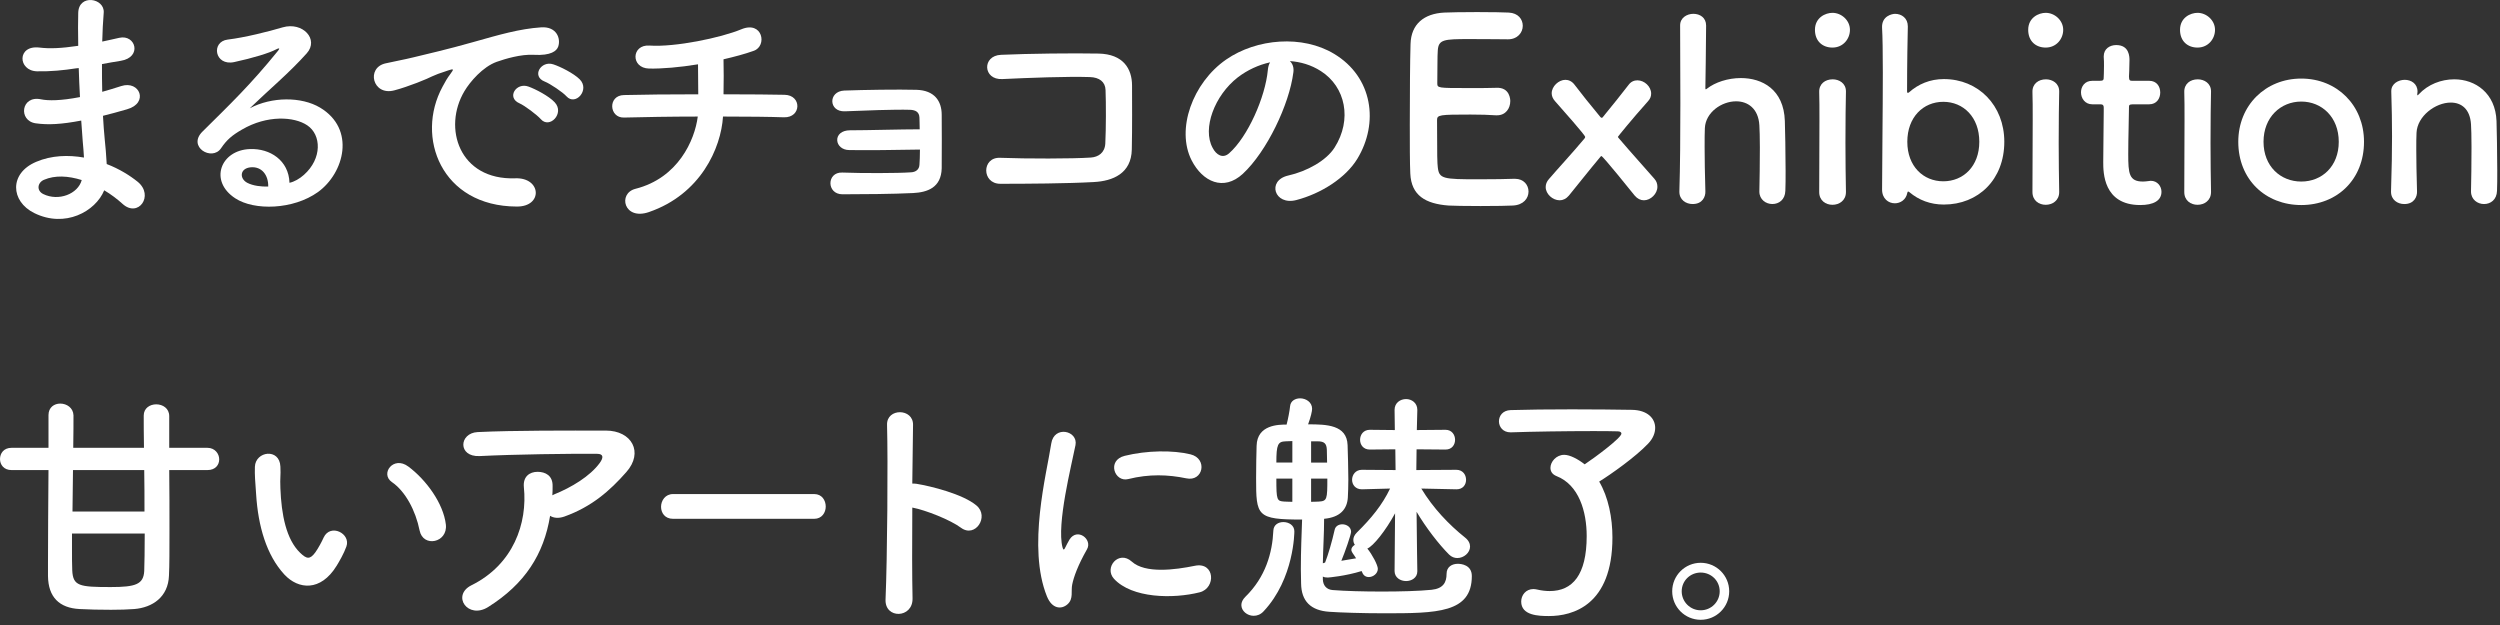 <?xml version="1.0" encoding="UTF-8"?><svg id="_レイヤー_2" xmlns="http://www.w3.org/2000/svg" xmlns:xlink="http://www.w3.org/1999/xlink" viewBox="0 0 400 100"><rect x="0" y="0" width="400" height="100" fill="#333333" stroke="none"/><defs><style>.cls-1{fill:#fff;}.cls-2{fill:none;}.cls-3{clip-path:url(#clippath);}</style><clipPath id="clippath"><rect class="cls-2" width="400" height="100"/></clipPath></defs><g id="contents"><g class="cls-3"><path class="cls-1" d="M12.197,10.931c-2.08.32-4.079.52-6.279.479-3.079-.08-3.238-4.239.4-3.799,1.64.2,3.479.12,6.199-.28-.04-2.119-.04-3.999,0-5.278.08-3.08,4.239-2.36,4.079-.04-.12,1.439-.2,3.039-.239,4.639.84-.16,1.759-.4,2.719-.6,2.64-.601,3.72,3.119.24,3.679-1.08.16-2.08.36-3,.521,0,1.479,0,2.959.041,4.439.959-.28,1.959-.561,3.039-.92,2.959-.96,4.479,2.719.92,3.719-1.4.4-2.68.76-3.84,1.04.08,1.359.16,2.6.28,3.76.12,1.079.239,2.52.319,3.959,2,.76,3.72,1.84,4.959,2.84,2.68,2.199.08,5.839-2.439,3.52-.84-.761-1.84-1.521-2.919-2.16-1.399,3.399-6.278,6.079-11.198,3.64-3.799-1.88-4.039-6.359.32-8.199,2.439-1.039,5.119-1.119,7.639-.68-.04-.84-.12-1.68-.2-2.6-.08-.96-.16-2.079-.24-3.319-3.159.6-5.278.72-7.278.44-2.84-.4-2.359-4.52.84-3.84,1.16.24,3.159.24,6.238-.359-.08-1.521-.16-3.08-.199-4.64l-.4.04ZM7.038,28.768c-1.04.44-1.239,1.72-.12,2.279,2.439,1.2,5.56,0,6.159-2.239-2.159-.68-4.279-.8-6.039-.04Z"/><path class="cls-1" d="M48.637,27.968c2.919-2.6,2.799-6.399.52-7.919-2.08-1.399-6.398-1.68-10.438.68-1.6.92-2.439,1.641-3.359,3-1.439,2.119-5.438-.24-2.96-2.68,4.4-4.359,7.639-7.438,12.078-12.918.44-.56.041-.399-.279-.24-1.12.601-3.76,1.4-6.719,2.04-3.16.68-3.76-3.279-1.04-3.6,2.68-.319,6.519-1.279,8.798-1.959,3.2-.92,5.84,1.919,3.84,4.159-1.279,1.439-2.879,2.999-4.479,4.479-1.601,1.48-3.2,2.92-4.64,4.319,3.519-1.879,8.278-1.879,11.237-.119,5.76,3.439,3.88,10.478-.319,13.518-3.96,2.839-10.198,2.999-13.237,1-4.24-2.76-2.359-7.719,2.359-7.879,3.199-.12,6.199,1.8,6.318,5.398.76-.159,1.6-.64,2.32-1.279ZM40.117,26.768c-1.76.16-1.839,1.8-.559,2.479.919.48,2.238.641,3.359.601.039-1.84-1.041-3.239-2.801-3.08Z"/><path class="cls-1" d="M70.798,13.89c.399-.76.76-1.399,1.28-2.079.639-.84.439-.8-.32-.56-3,.959-2.32.959-5.039,1.999-1.28.48-2.4.88-3.6,1.2-3.52.96-4.6-3.64-1.4-4.319.84-.2,3.16-.64,4.439-.96,1.96-.479,5.479-1.28,9.559-2.439,4.119-1.16,7.359-2.12,10.879-2.359,2.479-.16,3.158,1.8,2.719,3.079-.24.68-1.119,1.479-3.919,1.319-2.04-.119-4.56.641-5.919,1.12-2.24.8-4.279,3.199-5.159,4.68-3.52,5.879-.84,14.277,8.118,13.957,4.199-.16,4.479,4.56.24,4.52-12.078-.04-16.237-11.118-11.878-19.157ZM83.115,16.53c-2.119-.92-.52-3.399,1.44-2.679,1.12.399,3.279,1.52,4.199,2.52,1.64,1.759-.84,4.319-2.239,2.679-.561-.64-2.561-2.159-3.4-2.52ZM87.155,13.05c-2.159-.84-.601-3.399,1.359-2.759,1.12.359,3.28,1.439,4.239,2.399,1.68,1.68-.68,4.319-2.119,2.72-.561-.641-2.64-2.04-3.479-2.36Z"/><path class="cls-1" d="M103.843,33.927c-4.04,1.399-5.039-2.999-2.159-3.72,6.799-1.72,9.479-7.759,9.958-11.558-4.319,0-8.639.08-11.798.16-2.4.08-2.641-3.56,0-3.6,2.959-.08,7.398-.12,11.877-.12,0-1.68-.039-3.479-.039-4.799-2.92.479-5.719.72-7.839.68-2.96-.08-2.84-3.88.08-3.68,4.079.28,11.397-1.239,14.677-2.6,3.439-1.439,4.199,2.68,2,3.439-1.439.521-3.119.96-4.839,1.36.04,1.56.04,3.679,0,5.599,4.199,0,7.878.04,9.759.08,2.799.04,2.719,3.68-.08,3.6-2.2-.08-5.799-.12-9.759-.12-.319,5.079-3.599,12.438-11.838,15.277Z"/><path class="cls-1" d="M135.875,24.009c-1.121,0-1.881-.721-1.92-1.561-.041-.88.719-1.6,2.039-1.6,2.72,0,8.279-.159,11.158-.159,0-.801-.04-1.44-.04-1.88-.04-.88-.6-1.2-1.479-1.24-2.56-.08-7.439.12-10.438.24-2.64.12-2.72-3.199-.12-3.319,3.24-.12,8.639-.2,11.559-.12,2.879.08,4.039,1.8,4.039,3.999,0,1.76.04,5.959,0,8.559-.08,3.12-2.32,3.84-4.559,3.96-3.12.159-8.319.199-11.318.199-2.561,0-2.561-3.56-.041-3.479,3.12.12,8.879.12,11.039-.04.72-.04,1.279-.439,1.319-1.199.04-.6.08-1.479.08-2.439-3.8.08-8.679.12-11.317.08Z"/><path class="cls-1" d="M175.008,29.128c-4.238.239-10.838.279-14.957.279-3,0-3-4.279-.04-4.159,4.279.16,11.558.16,14.518-.04,1.2-.08,2.239-.76,2.319-2.239.12-2.399.12-6.479.04-8.559-.04-1.32-.999-2.04-2.52-2.08-3.519-.12-9.839.12-13.997.32-3.12.16-3.279-3.76-.2-3.88,4.399-.199,11.598-.279,15.597-.199,3.96.08,5.359,2.439,5.359,5.119,0,2.439.04,6.679-.039,10.238-.08,3.839-3.04,5.039-6.08,5.199Z"/><path class="cls-1" d="M206.933,11.611c-.64,5.079-4.239,12.638-8.079,16.197-3.079,2.84-6.438,1.28-8.198-2.159-2.52-4.959.16-12.398,5.52-16.117,4.919-3.399,12.237-3.96,17.276-.92,6.199,3.719,7.199,11.078,3.72,16.797-1.88,3.079-5.799,5.559-9.759,6.599-3.52.92-4.759-3.119-1.319-3.919,3.04-.68,6.119-2.399,7.438-4.479,2.84-4.479,1.76-9.719-2.199-12.238-1.56-.999-3.239-1.479-4.959-1.6.439.4.68,1.04.56,1.84ZM198.055,12.371c-3.72,2.88-5.719,8.199-4.039,11.278.6,1.16,1.639,1.76,2.639.88,3-2.64,5.799-8.998,6.199-13.317.04-.48.16-.92.359-1.24-1.84.4-3.639,1.24-5.158,2.399Z"/><path class="cls-1" d="M235.007,6.251c-3.999,0-4.839.08-4.96,1.8-.08.96-.039,2.92-.08,5.239,0,.8.041.8,4.96.8,1.84,0,3.759,0,4.479-.04,2.239-.12,2.239,2,2.239,2.12,0,1.159-.72,2.279-2.12,2.279h-.199c-1-.08-2.52-.12-4.039-.12-4.959,0-5.359.04-5.359.88,0,5.959.039,6.879.119,7.559.201,1.84.84,1.92,6.479,1.92,2.36,0,4.919-.04,5.679-.08h.2c1.399,0,2.159,1,2.159,2.04,0,1.08-.799,2.159-2.52,2.239-.52.04-2.839.08-5.158.08-2.279,0-4.6-.04-5.119-.08-3.68-.279-5.959-1.6-6.119-5.119-.08-1.68-.08-4.639-.08-7.879,0-4.879.04-10.317.119-12.838.08-3.199,2.16-4.879,5.4-5.038.719-.04,2.999-.08,5.238-.08,2.279,0,4.479.04,5.08.08,1.52.08,2.238,1.079,2.238,2.119,0,1.08-.84,2.159-2.359,2.159,0,0-3.559-.04-6.278-.04Z"/><path class="cls-1" d="M261.546,31.287c-.52-.64-5.079-6.319-5.319-6.319-.039,0-.119.04-.16.12-1.52,1.8-4.438,5.479-5.039,6.199-.439.52-.959.76-1.479.76-1.121,0-2.24-1-2.24-2.119,0-.44.16-.88.52-1.28,1.439-1.68,3.64-4.039,5.68-6.479.08-.08.119-.16.119-.28,0-.24-3.52-4.239-4.839-5.719-.36-.4-.52-.84-.52-1.24,0-1.119,1.12-2.159,2.199-2.159.521,0,1.04.239,1.44.76,1.039,1.359,2.52,3.239,4.158,5.199.08.08.16.12.201.12.08,0,.119-.04.159-.08,1.601-1.96,3.079-3.8,4.12-5.159.399-.561.92-.76,1.439-.76,1.119,0,2.199,1,2.199,2.119,0,.4-.119.8-.48,1.2-2.679,2.999-4.838,5.679-4.838,5.719s.039.12.119.2c2.04,2.399,4.199,4.759,5.719,6.519.36.4.48.84.48,1.28,0,1.119-1.08,2.159-2.16,2.159-.52,0-1.039-.24-1.479-.76Z"/><path class="cls-1" d="M281.498,30.608c.039-1.64.08-4.6.08-7.039,0-1.56-.041-2.879-.08-3.52-.16-2.72-1.88-3.839-3.72-3.839-2.319,0-4.88,1.76-4.999,4.279-.04.72-.04,1.76-.04,3.079,0,1.84.04,4.199.12,7.039.039.84-.439,2.039-2.04,2.039-1.079,0-2.12-.68-2.12-1.959v-.08c.121-3.8.16-9.078.16-14.118,0-4.999-.039-9.758-.039-12.438,0-1.2,1.079-1.84,2.119-1.84s2.039.6,2.039,1.88c-.039,3.799-.08,8.599-.119,9.958,0,.16,0,.24.08.24.039,0,.08-.04.199-.12,1.28-1,3.32-1.68,5.399-1.68,3.399,0,6.879,1.8,7.039,6.879.04,1.439.12,4.999.12,7.959,0,1.239,0,2.359-.04,3.199-.04,1.439-1.04,2.119-2.08,2.119s-2.079-.72-2.079-1.999v-.04Z"/><path class="cls-1" d="M290.392,4.772c0-1.96,1.68-2.719,2.8-2.719,1.439,0,2.799,1.199,2.799,2.719,0,1.439-1.079,2.84-2.799,2.84-1.56,0-2.8-1-2.8-2.84ZM293.191,32.767c-1.08,0-2.119-.68-2.119-2.039,0-3.319.039-7.879.039-11.519,0-1.8,0-3.399-.039-4.479-.041-1.319.959-2.039,2.159-2.039,1.04,0,2.12.64,2.12,1.92v.08c-.041,1.64-.08,4.799-.08,8.158,0,2.76.039,5.599.08,7.799v.08c0,1.359-1.08,2.039-2.16,2.039Z"/><path class="cls-1" d="M305.531,30.768c-.08-.08-.16-.12-.24-.12-.04,0-.08.04-.12.2-.2,1.119-1.12,1.68-1.999,1.68-1,0-2.04-.721-2.04-2.2,0-3.999.12-12.397.12-18.717,0-3.159-.04-5.799-.12-7.119-.12-1.959,1.64-2.279,2.079-2.279,1.041,0,2.04.68,2.04,2v.08c-.04,1.68-.12,5.719-.12,10.358,0,.159.04.199.12.199.04,0,.12,0,.2-.08,1.479-1.319,3.359-2.119,5.559-2.119,5.52,0,9.679,4.199,9.679,10.038,0,6.039-4.159,10.038-9.679,10.038-2.159,0-3.999-.72-5.479-1.959ZM316.689,22.689c0-3.959-2.561-6.398-5.76-6.398s-5.759,2.439-5.759,6.398c0,3.92,2.56,6.319,5.759,6.319s5.76-2.399,5.76-6.319Z"/><path class="cls-1" d="M324.512,4.772c0-1.96,1.68-2.719,2.8-2.719,1.439,0,2.8,1.199,2.8,2.719,0,1.439-1.08,2.84-2.8,2.84-1.56,0-2.8-1-2.8-2.84ZM327.312,32.767c-1.08,0-2.12-.68-2.12-2.039,0-3.319.041-7.879.041-11.519,0-1.8,0-3.399-.041-4.479-.039-1.319.961-2.039,2.16-2.039,1.039,0,2.119.64,2.119,1.92v.08c-.039,1.64-.08,4.799-.08,8.158,0,2.76.041,5.599.08,7.799v.08c0,1.359-1.08,2.039-2.159,2.039Z"/><path class="cls-1" d="M341.239,16.69c-.601,0-.601.2-.601.44,0,1.479-.119,4.879-.119,7.519,0,3.119.119,4.399,2.359,4.399.279,0,.6-.04.92-.08.119,0,.199-.04.32-.04,1.079,0,1.719.88,1.719,1.76,0,1.439-1.319,2.119-3.398,2.119-5.92,0-5.92-5.239-5.92-6.879,0-2.319.08-6.318.08-8.078v-.6c0-.521-.24-.561-.64-.561h-1.2c-1.159,0-1.799-.96-1.799-1.92,0-.919.6-1.839,1.799-1.839h1.16c.641,0,.68-.12.68-.681,0,0,.04-.8.04-1.72,0-.479,0-.959-.04-1.399v-.12c0-1.199.96-1.8,2-1.8,2.119,0,2.119,1.92,2.119,2.439,0,1.08-.08,2.6-.08,2.6,0,.641.16.681.561.681h2.68c1.199,0,1.76.92,1.76,1.879,0,.92-.561,1.88-1.76,1.88h-2.64Z"/><path class="cls-1" d="M348.804,4.772c0-1.96,1.68-2.719,2.8-2.719,1.439,0,2.799,1.199,2.799,2.719,0,1.439-1.079,2.84-2.799,2.84-1.56,0-2.8-1-2.8-2.84ZM351.604,32.767c-1.08,0-2.119-.68-2.119-2.039,0-3.319.039-7.879.039-11.519,0-1.8,0-3.399-.039-4.479-.041-1.319.959-2.039,2.159-2.039,1.04,0,2.12.64,2.12,1.92v.08c-.041,1.64-.08,4.799-.08,8.158,0,2.76.039,5.599.08,7.799v.08c0,1.359-1.08,2.039-2.16,2.039Z"/><path class="cls-1" d="M358.125,22.689c0-5.839,4.359-10.118,10.078-10.118s10.038,4.279,10.038,10.118c0,6.039-4.319,10.118-10.038,10.118s-10.078-4.079-10.078-10.118ZM374.201,22.689c0-3.959-2.719-6.438-5.998-6.438s-6.039,2.479-6.039,6.438c0,3.92,2.719,6.359,6.039,6.359s5.998-2.439,5.998-6.359Z"/><path class="cls-1" d="M395.361,30.608c.04-1.64.08-4.68.08-7.119,0-1.6-.04-2.959-.08-3.6-.16-2.479-1.56-3.479-3.239-3.479-2.439,0-5.359,2.159-5.479,4.839-.039.72-.039,1.64-.039,2.76,0,1.64.039,3.759.119,6.599.04.84-.439,2.039-2.039,2.039-1.08,0-2.12-.68-2.12-1.959v-.08c.12-3.8.16-6.439.16-8.799,0-2.399-.04-4.479-.12-7.158v-.08c0-1.2,1.16-1.8,2.16-1.8s2.039.6,2.039,1.88c0,.159-.04.279-.04.399v.12c0,.04,0,.08.04.08s.12-.08.2-.16c1.479-1.6,3.599-2.399,5.679-2.399,3.359,0,6.6,2.199,6.76,6.679.039,1.439.119,4.999.119,7.959,0,1.239,0,2.359-.039,3.199-.041,1.439-1.041,2.119-2.08,2.119s-2.08-.72-2.08-1.999v-.04Z"/><path class="cls-1" d="M27.076,75.211c.039,3.079.039,6.559.039,9.598,0,3.08,0,5.72-.08,7.279-.119,3.439-2.639,5.119-5.559,5.359-1,.079-2.359.119-3.719.119-1.76,0-3.641-.04-5-.119-3.279-.16-5.039-1.92-5.079-5.279v-2.16c0-3.639.04-9.638.08-14.797H1.84c-1.24,0-1.84-.88-1.84-1.76,0-.92.6-1.8,1.84-1.8h5.919v-5.239c0-1.24.92-1.84,1.88-1.84,1.039,0,2.08.68,2.119,1.88,0,1.08,0,2.959-.039,5.199h11.317c-.04-2.2-.04-4.079-.04-5.159,0-1.2,1-1.8,2-1.8,1.039,0,2.08.64,2.08,1.88v5.079h6.118c1.2,0,1.88.96,1.88,1.84s-.6,1.72-1.88,1.72h-6.118ZM11.518,85.37v2.159c0,1.6,0,2.92.041,3.72.119,2.52,1.119,2.68,6.158,2.68,4,0,5.239-.44,5.359-2.56.04-1.2.08-3.399.08-5.999h-11.639ZM11.678,75.211c-.039,2.159-.039,4.438-.08,6.639h11.519c0-2.2,0-4.479-.04-6.639h-11.398Z"/><path class="cls-1" d="M45.503,91.928c-2.88-3.119-4.199-7.759-4.52-12.798-.159-2.279-.239-2.999-.2-4.439.08-2.52,3.96-3.039,4.08-.04.08,1.56-.08,1.64,0,3.479.16,4.199.92,8.159,3.159,10.318,1.04,1,1.56,1.12,2.439-.08.479-.68,1.04-1.72,1.319-2.359,1.08-2.319,4.4-.64,3.641,1.439-.4,1.12-1.121,2.36-1.561,3.08-2.56,4.159-6.119,3.799-8.358,1.399ZM67.139,84.889c-.639-3.199-2.279-6.278-4.438-7.759-1.92-1.319.239-4.279,2.64-2.479,2.84,2.12,5.599,5.879,5.998,9.278.32,2.92-3.639,3.72-4.199.96Z"/><path class="cls-1" d="M78.099,97.127c-1.6,1-3.079.56-3.759-.36s-.521-2.319,1.08-3.119c6.719-3.319,8.998-9.918,8.398-15.718-.16-1.68.92-2.439,2.199-2.439,1.24,0,2.439.601,2.399,2.28,0,.479,0,.999-.04,1.479.12-.04.2-.12.32-.16,2.68-1.08,5.719-2.88,7.278-5.039.601-.84.601-1.439-.44-1.439-4.479-.04-13.197.08-18.796.359-3.52.16-3.319-3.679-.32-3.839,5.8-.28,14.518-.24,20.517-.24,4.159,0,6.079,3.479,3.279,6.639-2.639,3-5.559,5.56-9.918,7.119-.92.32-1.72.24-2.279-.12-1,6.119-4,10.878-9.919,14.598Z"/><path class="cls-1" d="M107.676,83.009c-1.296,0-1.908-.959-1.908-1.919,0-1,.684-2.04,1.908-2.04h22.605c1.224,0,1.836,1,1.836,2,0,.96-.612,1.959-1.836,1.959h-22.605Z"/><path class="cls-1" d="M146.006,95.728c.08,3.239-4.479,3.359-4.319.159.28-6.479.399-22.156.24-27.915-.08-2.72,4.239-2.68,4.159.04-.04,1.96-.08,5.439-.12,9.358.2,0,.44,0,.681.04,2.239.36,7.438,1.64,9.598,3.479,2.08,1.76-.199,5.239-2.479,3.56-1.72-1.28-5.679-2.84-7.799-3.239-.04,5.519-.04,11.277.04,14.518Z"/><path class="cls-1" d="M167.52,95.448c-3.199-7.879-.04-19.717.68-24.476.44-2.96,4.319-2.08,3.88.239-.64,3.24-3.04,12.638-2.08,16.357.12.521.28.4.44.04.08-.2.52-1,.68-1.279,1.24-1.96,3.719-.04,2.799,1.56-1.479,2.6-2.119,4.439-2.359,5.599-.24,1.08.24,2.319-.76,3.199s-2.479.721-3.279-1.239ZM178.238,92.608c-1.641-1.8.76-4.639,2.839-2.76,2.159,1.96,6.959,1.32,10.079.681,3.238-.681,3.439,3.559.799,4.239-4.279,1.079-10.838.96-13.717-2.16ZM180.518,76.651c-2.199.56-3.479-3-.561-3.72,3.561-.88,7.719-.92,10.519-.239,2.8.68,2.04,4.438-.68,3.839-2.88-.6-5.919-.72-9.278.12Z"/><path class="cls-1" d="M200.577,98.527c-1,0-1.96-.76-1.96-1.72,0-.439.2-.88.641-1.319,3.238-3.159,4.318-7.039,4.479-10.599.04-.92.8-1.359,1.6-1.359.88,0,1.76.52,1.76,1.479,0,.08,0,7.559-4.919,12.798-.479.521-1.04.72-1.6.72ZM226.772,91.409c0,1.039-.92,1.56-1.8,1.56-.92,0-1.84-.561-1.84-1.6v-.04l.08-9.199c-1.52,2.8-3.479,5.239-4.439,5.64.76.92,1.68,2.64,1.68,3.239,0,.76-.76,1.32-1.439,1.32-.48,0-.88-.24-1.08-.801l-.08-.159c-2.559.8-5.279,1.039-5.398,1.039-.32,0-.6-.04-.8-.159v.479c.04.96.6,1.6,1.56,1.68,2,.16,4.959.24,7.879.24,2.959,0,5.919-.08,7.959-.28,1.879-.2,2.398-1.199,2.398-2.56,0-1.12.881-1.6,1.801-1.6.52,0,2.239.16,2.239,1.96,0,5.919-5.599,5.959-14.038,5.959-3.52,0-7.039-.12-8.758-.24-3-.2-4.479-1.72-4.52-4.52,0-.84-.04-1.6-.04-2.319,0-3.079.12-5.359.2-7.919-7.279,0-7.359-.56-7.359-6.639,0-1.88.04-3.879.08-5.159.08-3.399,3.56-3.399,4.799-3.399.24-.92.48-2.159.561-2.959.08-.84.84-1.24,1.6-1.24.92,0,1.92.6,1.92,1.68,0,.36-.2,1.28-.641,2.479,2.96,0,6.199.08,6.319,3.319.04,1.6.12,3.6.12,5.479,0,1.08-.04,2.079-.08,2.919-.12,1.84-1.199,3.16-3.799,3.399,0,2.56-.16,4.6-.2,7.119l.36-.12c.479-1.199,1.119-3.399,1.52-5.199.119-.64.68-.92,1.239-.92.681,0,1.399.44,1.399,1.2,0,.44-1,3.319-1.559,4.64.799-.12,1.6-.28,2.359-.4-.2-.36-.44-.64-.561-.84-.119-.2-.199-.36-.199-.52,0-.32.239-.601.56-.8-.16-.24-.24-.48-.24-.8,0-.36.16-.761.56-1.16,2.32-2.279,4.08-4.439,5.319-7.039l-4.479.12h-.039c-1.041,0-1.561-.76-1.561-1.52,0-.8.561-1.6,1.561-1.6h.039l5.359.04-.04-3.32-4.039.04h-.04c-1.04,0-1.56-.76-1.56-1.56s.52-1.6,1.56-1.6h.04l3.96.04-.041-3.199v-.04c0-1.12.92-1.72,1.84-1.72.88,0,1.8.6,1.8,1.72v.04s-.04,1.239-.08,3.199l4.56-.04h.04c.999,0,1.52.8,1.52,1.6,0,.76-.479,1.56-1.52,1.56h-.04l-4.6-.04c0,1.04-.04,2.16-.04,3.32l6.399-.04c1.039,0,1.56.8,1.56,1.6,0,.76-.479,1.52-1.521,1.52h-.039l-5.6-.12c1.88,3.119,4.399,5.759,6.999,7.839.56.439.8.96.8,1.439,0,1-1,1.84-2.039,1.84-.44,0-.92-.16-1.32-.56-1.64-1.64-3.68-4.279-5.199-6.839.04,4.799.12,9.479.12,9.479v.04ZM206.775,70.572c-.399,0-.799.04-1.079.04-1.24.04-1.479.52-1.479,3.399h2.559v-3.439ZM206.775,76.571h-2.559c0,3.479.08,3.6,1.279,3.68.279,0,.72.04,1.279.04v-3.72ZM212.335,74.011c0-.76-.04-1.479-.04-2.04-.04-.999-.4-1.359-1.479-1.359h-1.04v3.399h2.56ZM209.775,76.571v3.72c.561,0,1-.04,1.24-.04,1.319-.08,1.359-.36,1.359-3.68h-2.6Z"/><path class="cls-1" d="M257.989,86.009c0,10.878-6.399,12.558-10.159,12.558-1.639,0-4.438-.08-4.438-2.319,0-1,.72-2,1.96-2,.199,0,.399.04.6.08.68.16,1.359.24,2,.24,3.639,0,5.918-2.56,5.918-8.799,0-3.919-1.239-8.198-4.838-9.599-.681-.279-.961-.76-.961-1.319,0-.96.92-2.08,2.2-2.08.92,0,2.2.681,3.279,1.521,1.68-1.12,5.879-4.239,5.879-4.92,0-.199-.2-.359-.6-.359-1.08-.04-2.479-.04-4.04-.04-4.238,0-9.598.08-13.037.2h-.08c-1.199,0-1.84-.88-1.84-1.76s.6-1.76,1.88-1.8c2.479-.08,6.159-.12,9.798-.12s7.239.04,9.599.08c2.479.04,3.72,1.359,3.72,2.88,0,.84-.36,1.72-1.12,2.52-1.999,2.119-5.959,4.919-7.839,6.078,1.48,2.521,2.12,5.8,2.12,8.959Z"/><path class="cls-1" d="M272.111,99.167c-2.52,0-4.559-2.04-4.559-4.56s2.039-4.56,4.559-4.56,4.561,2.04,4.561,4.56-2.04,4.56-4.561,4.56ZM272.111,91.608c-1.68,0-3.039,1.32-3.039,3s1.359,3.039,3.039,3.039,3.04-1.359,3.04-3.039-1.359-3-3.04-3Z"/></g></g></svg>